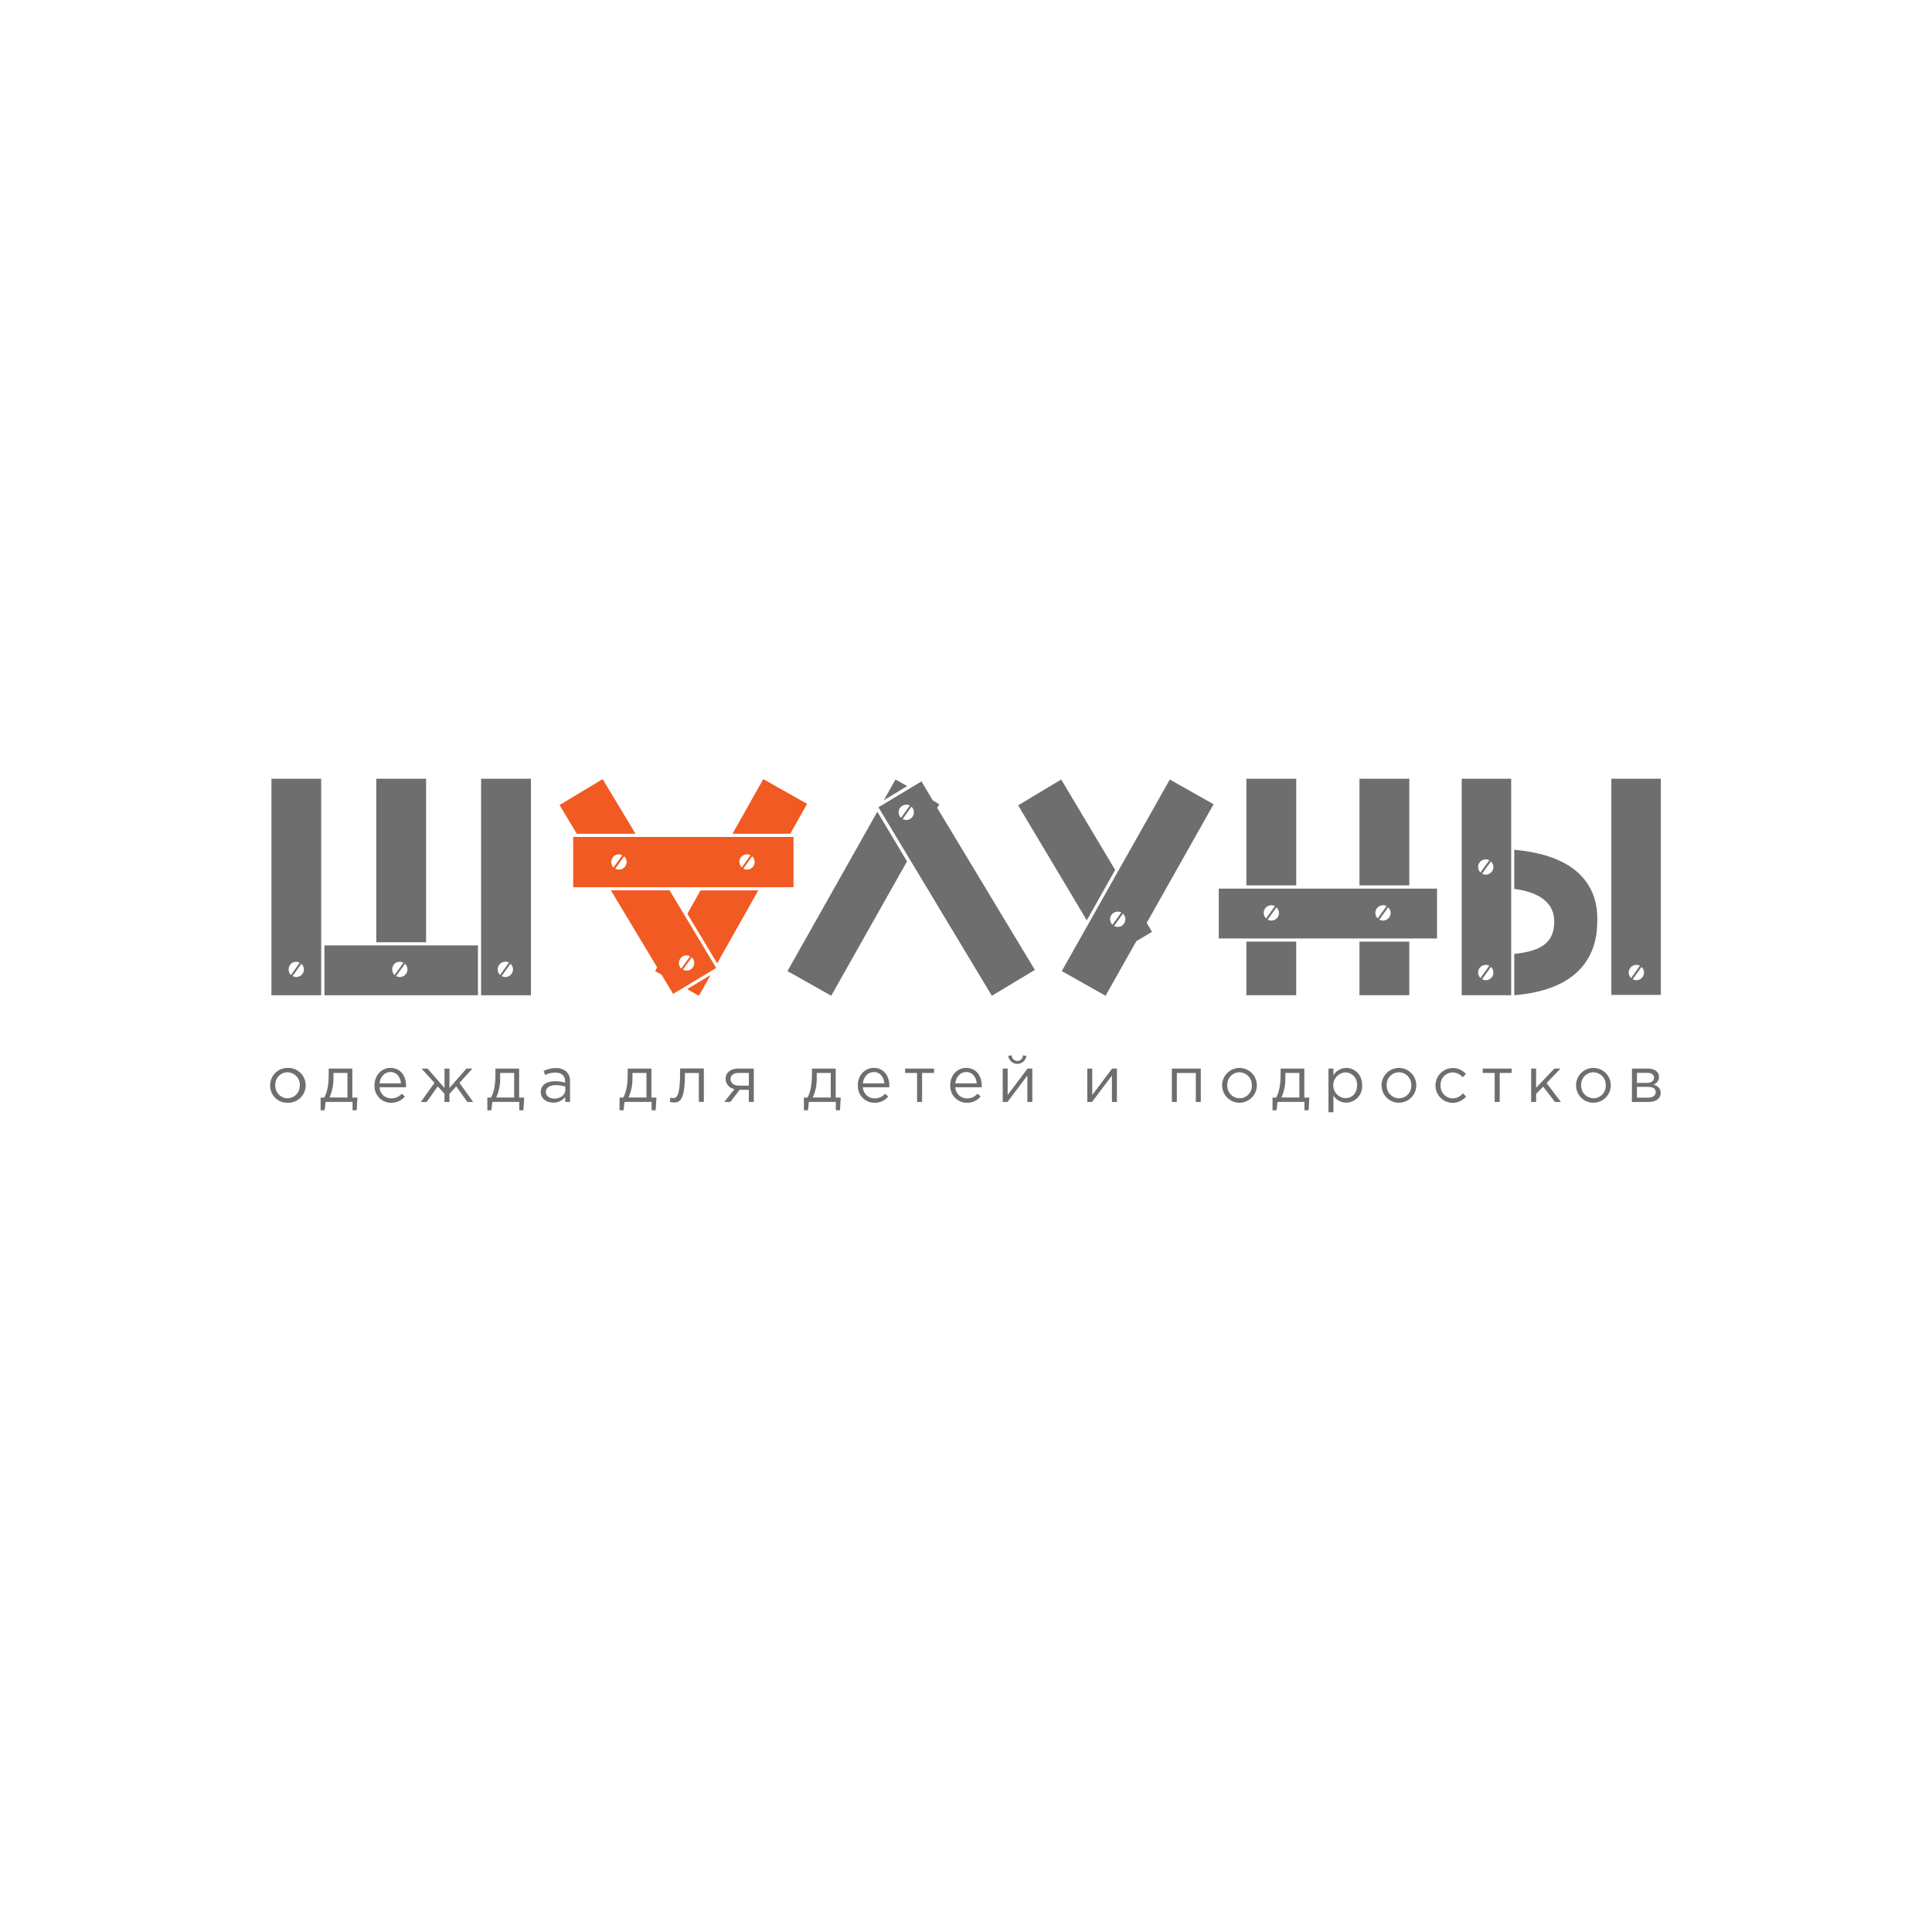 <?xml version="1.0" encoding="UTF-8"?> <svg xmlns="http://www.w3.org/2000/svg" width="1888" height="1888" viewBox="0 0 1888 1888" fill="none"> <rect width="1888" height="1888" fill="white"></rect> <g clip-path="url(#clip0_562_222)"> <path d="M264 1060.57C263.986 1058.36 264.408 1056.16 265.242 1054.11C266.076 1052.06 267.307 1050.19 268.863 1048.61C270.419 1047.03 272.27 1045.78 274.312 1044.92C276.353 1044.06 278.543 1043.61 280.759 1043.59H281.008C283.243 1043.5 285.475 1043.85 287.574 1044.62C289.674 1045.39 291.602 1046.57 293.247 1048.09C294.892 1049.6 296.222 1051.43 297.161 1053.46C298.101 1055.49 298.631 1057.69 298.722 1059.92C298.813 1062.16 298.463 1064.39 297.691 1066.49C296.92 1068.59 295.742 1070.52 294.226 1072.16C292.71 1073.81 290.884 1075.14 288.854 1076.08C286.824 1077.02 284.628 1077.55 282.393 1077.64H281.008C278.825 1077.69 276.654 1077.31 274.618 1076.52C272.582 1075.74 270.721 1074.55 269.141 1073.05C267.562 1071.54 266.295 1069.73 265.413 1067.74C264.531 1065.74 264.051 1063.59 264 1061.4V1060.57ZM293.002 1060.57C293.114 1057.32 291.928 1054.15 289.705 1051.76C287.482 1049.38 284.404 1047.97 281.146 1047.86H280.897C279.316 1047.87 277.753 1048.2 276.299 1048.82C274.844 1049.44 273.525 1050.34 272.419 1051.47C271.313 1052.6 270.44 1053.93 269.851 1055.4C269.262 1056.87 268.968 1058.44 268.986 1060.02V1060.57C268.866 1063.79 270.02 1066.93 272.197 1069.31C274.375 1071.68 277.402 1073.1 280.62 1073.26H280.897C282.479 1073.26 284.046 1072.94 285.506 1072.33C286.967 1071.73 288.293 1070.84 289.409 1069.71C290.526 1068.59 291.41 1067.26 292.012 1065.8C292.614 1064.33 292.922 1062.77 292.919 1061.18C292.933 1060.98 292.933 1060.78 292.919 1060.57" fill="#6E6E6E"></path> <path d="M313.305 1072.57H316.85C319.62 1067.72 321.199 1060.88 321.199 1049.93V1044.25H344.329V1072.57H349.314L348.566 1084.98H344.522V1076.83H318.18L317.293 1084.95H313.305V1072.57ZM339.536 1072.57V1048.52H325.853V1053.06C326.054 1059.74 324.737 1066.37 322.002 1072.46L339.536 1072.57Z" fill="#6E6E6E"></path> <path d="M365.961 1060.6C365.961 1051.13 372.581 1043.56 381.584 1043.56C391.251 1043.56 396.791 1051.24 396.791 1060.82V1062.54H370.864C371.007 1065.49 372.284 1068.26 374.427 1070.29C376.569 1072.31 379.412 1073.43 382.36 1073.4C384.305 1073.42 386.23 1073.01 388.004 1072.21C389.778 1071.41 391.358 1070.24 392.636 1068.77L395.655 1071.54C394.027 1073.52 391.971 1075.09 389.643 1076.15C387.316 1077.22 384.778 1077.73 382.221 1077.67C380.094 1077.68 377.986 1077.27 376.018 1076.47C374.049 1075.66 372.258 1074.48 370.748 1072.98C369.238 1071.48 368.038 1069.7 367.217 1067.74C366.395 1065.78 365.969 1063.67 365.961 1061.54C365.961 1061.24 365.961 1060.96 365.961 1060.66V1060.6ZM391.86 1058.69C391.306 1052.76 387.899 1047.61 381.473 1047.61C375.933 1047.61 371.557 1052.26 370.864 1058.69H391.86Z" fill="#6E6E6E"></path> <path d="M424.605 1058.19L411.919 1044.25H417.791L434.383 1063.18V1044.25H439.231V1063.18L455.823 1044.25H461.668L449.008 1058.19L462.387 1076.86H456.709L445.851 1061.65L439.231 1068.91V1076.86H434.383V1068.91L427.763 1061.65L416.905 1076.86H411.227L424.605 1058.19Z" fill="#6E6E6E"></path> <path d="M476.234 1072.57H479.78C482.55 1067.72 484.129 1060.88 484.129 1049.93V1044.25H507.313V1072.57H512.244L511.496 1084.98H507.452V1076.83H481.11L480.223 1084.95H476.234V1072.57ZM502.466 1072.57V1048.52H488.782V1053.06C488.984 1059.74 487.667 1066.37 484.932 1072.46L502.466 1072.57Z" fill="#6E6E6E"></path> <path d="M528.445 1067.28C528.445 1060.27 533.986 1056.61 542.296 1056.61C545.67 1056.57 549.031 1057.04 552.267 1057.99V1057C552.267 1051.18 548.721 1048.16 542.6 1048.16C539.17 1048.18 535.789 1048.97 532.711 1050.49L531.271 1046.53C534.957 1044.7 539.014 1043.75 543.126 1043.75C545.03 1043.63 546.94 1043.88 548.746 1044.49C550.553 1045.1 552.22 1046.07 553.652 1047.33C554.84 1048.61 555.754 1050.12 556.34 1051.77C556.925 1053.42 557.17 1055.17 557.059 1056.91V1076.83H552.35V1071.96C550.969 1073.74 549.185 1075.18 547.144 1076.14C545.102 1077.1 542.862 1077.57 540.606 1077.5C534.484 1077.5 528.445 1074.01 528.445 1067.22V1067.28ZM552.406 1064.81V1061.79C549.313 1060.87 546.103 1060.41 542.877 1060.41C536.839 1060.41 533.376 1063.18 533.376 1067.08C533.376 1070.99 537.143 1073.59 541.686 1073.59C547.669 1073.59 552.517 1069.99 552.517 1064.81" fill="#6E6E6E"></path> <path d="M605.509 1072.57H609.027C611.797 1067.72 613.376 1060.88 613.376 1049.93V1044.25H636.589V1072.57H641.519L640.743 1084.98H636.727V1076.83H610.246L609.36 1084.95H605.398L605.509 1072.57ZM631.741 1072.57V1048.52H618.058V1053.06C618.259 1059.74 616.942 1066.37 614.207 1072.46L631.741 1072.57Z" fill="#6E6E6E"></path> <path d="M654.562 1076.83L655.144 1072.65L657.471 1073.09C661.377 1073.09 664.646 1071.4 664.646 1046.91V1044.14H687.802V1076.83H682.928V1048.55H669.326V1049.3C669.326 1074.7 664.701 1077.36 658.524 1077.36C657.19 1077.31 655.863 1077.13 654.562 1076.83Z" fill="#6E6E6E"></path> <path d="M717.746 1064.26C715.367 1063.9 713.191 1062.71 711.6 1060.91C710.01 1059.11 709.106 1056.8 709.048 1054.39C709.048 1048.41 713.563 1044.25 721.319 1044.25H736.637V1076.83H731.789V1064.98H722.787C719.74 1068.94 716.804 1072.93 713.757 1076.83H707.773L717.746 1064.26ZM731.789 1060.9V1048.52H721.568C716.721 1048.52 713.895 1050.88 713.895 1054.59C713.895 1058.3 717.164 1060.9 721.707 1060.9H731.789Z" fill="#6E6E6E"></path> <path d="M785.586 1072.57H789.131C791.763 1067.72 793.453 1060.88 793.453 1049.93V1044.25H816.667V1072.57H821.595L820.822 1084.98H816.805V1076.83H790.434L789.575 1084.95H785.586V1072.57ZM811.817 1072.57V1048.52H798.134V1053.06C798.335 1059.74 797.019 1066.37 794.284 1072.46L811.817 1072.57Z" fill="#6E6E6E"></path> <path d="M838.242 1060.6C838.242 1051.13 844.86 1043.56 853.86 1043.56C863.527 1043.56 869.068 1051.24 869.068 1060.82V1062.54H843.225C843.369 1065.49 844.645 1068.26 846.788 1070.29C848.932 1072.31 851.771 1073.43 854.721 1073.4C856.666 1073.42 858.594 1073.01 860.367 1072.21C862.141 1071.41 863.721 1070.24 864.997 1068.77L868.019 1071.54C866.389 1073.52 864.334 1075.09 862.003 1076.15C859.677 1077.22 857.141 1077.73 854.583 1077.67C852.456 1077.68 850.346 1077.27 848.379 1076.47C846.413 1075.66 844.617 1074.48 843.109 1072.98C841.601 1071.48 840.397 1069.7 839.579 1067.74C838.756 1065.78 838.331 1063.67 838.325 1061.54C838.325 1061.24 838.325 1060.96 838.325 1060.66L838.242 1060.6ZM864.223 1058.69C863.665 1052.76 860.262 1047.61 853.832 1047.61C848.297 1047.61 843.916 1052.26 843.225 1058.69H864.223Z" fill="#6E6E6E"></path> <path d="M896.19 1048.52H884.5V1044.25H912.779V1048.52H901.09V1076.86H896.19V1048.52Z" fill="#6E6E6E"></path> <path d="M928.539 1060.6C928.539 1051.13 935.135 1043.56 944.162 1043.56C953.802 1043.56 959.371 1051.24 959.371 1060.82V1062.54H933.528C933.677 1065.48 934.953 1068.25 937.085 1070.27C939.223 1072.29 942.052 1073.41 944.996 1073.4C946.941 1073.42 948.863 1073.01 950.637 1072.21C952.41 1071.41 953.99 1070.24 955.272 1068.77L958.316 1071.54C956.691 1073.52 954.631 1075.09 952.305 1076.15C949.979 1077.22 947.438 1077.73 944.886 1077.67C942.759 1077.68 940.649 1077.27 938.682 1076.47C936.71 1075.66 934.92 1074.48 933.412 1072.98C931.898 1071.48 930.699 1069.7 929.876 1067.74C929.058 1065.78 928.633 1063.67 928.622 1061.54C928.622 1061.24 928.622 1060.96 928.622 1060.66L928.539 1060.6ZM954.52 1058.69C953.968 1052.76 950.559 1047.61 944.134 1047.61C938.593 1047.61 934.218 1052.26 933.528 1058.69H954.52Z" fill="#6E6E6E"></path> <path d="M979.867 1044.26H984.718V1070.05L1004.11 1044.26H1008.82V1076.84H1003.96V1051.02L984.58 1076.84H979.922L979.867 1044.26ZM985.27 1031.9L988.623 1031.21C988.623 1032.68 989.203 1034.09 990.242 1035.12C991.281 1036.16 992.695 1036.75 994.164 1036.75C995.628 1036.75 997.043 1036.16 998.081 1035.12C999.12 1034.09 999.7 1032.68 999.7 1031.21L1003.05 1031.9C1002.76 1034.05 1001.69 1036.02 1000.06 1037.44C998.429 1038.87 996.33 1039.66 994.164 1039.66C991.993 1039.66 989.894 1038.87 988.264 1037.44C986.629 1036.02 985.563 1034.05 985.27 1031.9Z" fill="#6E6E6E"></path> <path d="M1062.52 1044.25H1067.37V1070.05L1086.74 1044.25H1091.47V1076.86H1086.6V1051.04L1067.18 1076.86H1062.52V1044.25Z" fill="#6E6E6E"></path> <path d="M1145.18 1044.25H1173.44V1076.86H1168.59V1048.55H1150.03V1076.86H1145.18V1044.25Z" fill="#6E6E6E"></path> <path d="M1194.23 1060.57C1194.24 1057.21 1195.25 1053.92 1197.12 1051.13C1198.99 1048.33 1201.65 1046.16 1204.76 1044.87C1207.87 1043.59 1211.29 1043.26 1214.59 1043.92C1217.88 1044.58 1220.91 1046.21 1223.29 1048.59C1225.66 1050.97 1227.28 1054.01 1227.93 1057.31C1228.58 1060.61 1228.24 1064.03 1226.94 1067.14C1225.65 1070.24 1223.47 1072.9 1220.67 1074.76C1217.87 1076.62 1214.58 1077.62 1211.22 1077.61C1209 1077.62 1206.81 1077.18 1204.76 1076.34C1202.71 1075.49 1200.85 1074.25 1199.28 1072.69C1197.71 1071.12 1196.47 1069.27 1195.62 1067.22C1194.76 1065.18 1194.32 1062.98 1194.32 1060.77V1060.57H1194.23ZM1223.32 1060.57C1223.43 1057.31 1222.25 1054.14 1220.02 1051.76C1217.8 1049.38 1214.72 1047.97 1211.46 1047.86H1211.22C1209.64 1047.87 1208.07 1048.2 1206.61 1048.82C1205.16 1049.44 1203.84 1050.34 1202.74 1051.47C1201.63 1052.6 1200.76 1053.93 1200.17 1055.4C1199.58 1056.87 1199.28 1058.44 1199.31 1060.02V1060.57C1199.18 1063.81 1200.36 1066.97 1202.55 1069.34C1204.76 1071.72 1207.81 1073.13 1211.05 1073.26H1211.33C1212.91 1073.26 1214.48 1072.94 1215.93 1072.33C1217.4 1071.72 1218.72 1070.83 1219.84 1069.71C1220.96 1068.59 1221.84 1067.26 1222.44 1065.8C1223.04 1064.33 1223.35 1062.77 1223.35 1061.18C1223.36 1060.98 1223.36 1060.78 1223.35 1060.57" fill="#6E6E6E"></path> <path d="M1243.54 1072.57H1247.09C1249.72 1067.72 1251.43 1060.88 1251.43 1049.93V1044.25H1274.62V1072.57H1279.55L1278.8 1084.98H1274.76V1076.83H1248.39L1247.53 1084.95H1243.54V1072.57ZM1269.77 1072.57V1048.52H1256.09V1053.06C1256.29 1059.74 1254.97 1066.37 1252.24 1072.46L1269.77 1072.57Z" fill="#6E6E6E"></path> <path d="M1298.22 1044.26H1303.06V1050.82C1304.34 1048.63 1306.16 1046.81 1308.36 1045.54C1310.54 1044.27 1313.02 1043.59 1315.56 1043.56C1323.37 1043.56 1331.13 1049.74 1331.13 1060.6C1331.25 1062.69 1330.97 1064.79 1330.29 1066.77C1329.61 1068.76 1328.55 1070.59 1327.17 1072.16C1325.78 1073.73 1324.1 1075.01 1322.22 1075.94C1320.33 1076.86 1318.29 1077.4 1316.2 1077.53H1315.56C1313.06 1077.53 1310.6 1076.89 1308.41 1075.67C1306.23 1074.45 1304.39 1072.7 1303.06 1070.58V1086.92H1298.22V1044.26ZM1326.14 1060.52C1326.38 1057.42 1325.38 1054.36 1323.35 1052C1321.33 1049.64 1318.46 1048.18 1315.37 1047.94H1314.67C1311.47 1048.15 1308.46 1049.58 1306.27 1051.92C1304.07 1054.27 1302.85 1057.36 1302.85 1060.57C1302.85 1063.79 1304.07 1066.88 1306.27 1069.23C1308.46 1071.57 1311.47 1072.99 1314.67 1073.21C1320.99 1073.21 1326.14 1068.55 1326.14 1060.55" fill="#6E6E6E"></path> <path d="M1350.05 1060.57C1350.05 1057.21 1351.06 1053.92 1352.93 1051.13C1354.8 1048.33 1357.47 1046.16 1360.57 1044.87C1363.68 1043.59 1367.1 1043.26 1370.4 1043.92C1373.7 1044.58 1376.73 1046.21 1379.1 1048.59C1381.48 1050.97 1383.09 1054.01 1383.74 1057.31C1384.39 1060.61 1384.05 1064.03 1382.76 1067.14C1381.46 1070.24 1379.28 1072.9 1376.48 1074.76C1373.68 1076.62 1370.39 1077.62 1367.03 1077.61C1364.81 1077.62 1362.62 1077.18 1360.57 1076.34C1358.52 1075.49 1356.66 1074.25 1355.09 1072.69C1353.52 1071.12 1352.28 1069.27 1351.43 1067.22C1350.58 1065.18 1350.14 1062.98 1350.13 1060.77V1060.57H1350.05ZM1379.13 1060.57C1379.24 1057.31 1378.06 1054.14 1375.83 1051.76C1373.61 1049.38 1370.54 1047.97 1367.28 1047.86H1367.03C1365.45 1047.87 1363.89 1048.19 1362.43 1048.81C1360.97 1049.42 1359.65 1050.32 1358.54 1051.45C1357.43 1052.57 1356.56 1053.91 1355.96 1055.37C1355.37 1056.84 1355.07 1058.41 1355.09 1059.99V1060.57C1355.03 1062.18 1355.29 1063.79 1355.85 1065.29C1356.41 1066.8 1357.26 1068.19 1358.36 1069.36C1359.45 1070.54 1360.78 1071.49 1362.24 1072.16C1363.7 1072.83 1365.28 1073.2 1366.89 1073.26H1367.17C1368.75 1073.25 1370.32 1072.94 1371.77 1072.32C1373.23 1071.71 1374.56 1070.82 1375.67 1069.69C1376.78 1068.57 1377.67 1067.24 1378.27 1065.77C1378.86 1064.31 1379.17 1062.74 1379.16 1061.15C1379.18 1060.96 1379.18 1060.77 1379.16 1060.57" fill="#6E6E6E"></path> <path d="M1402.76 1060.57C1402.78 1057.13 1403.85 1053.77 1405.82 1050.95C1407.8 1048.13 1410.59 1045.97 1413.81 1044.77C1417.04 1043.57 1420.56 1043.37 1423.89 1044.22C1427.23 1045.06 1430.24 1046.9 1432.51 1049.49L1429.43 1052.76C1428.2 1051.29 1426.67 1050.11 1424.94 1049.28C1423.21 1048.46 1421.32 1048.02 1419.4 1047.99C1417.82 1048.04 1416.27 1048.4 1414.82 1049.05C1413.38 1049.7 1412.08 1050.63 1411 1051.78C1409.92 1052.93 1409.07 1054.29 1408.51 1055.77C1407.95 1057.25 1407.69 1058.82 1407.74 1060.41V1060.71C1407.68 1062.31 1407.93 1063.91 1408.48 1065.42C1409.03 1066.92 1409.87 1068.3 1410.96 1069.48C1412.05 1070.66 1413.35 1071.61 1414.81 1072.28C1416.26 1072.96 1417.83 1073.34 1419.43 1073.4H1419.71C1421.61 1073.33 1423.47 1072.86 1425.17 1072.01C1426.86 1071.15 1428.35 1069.95 1429.55 1068.47L1432.76 1071.46C1430.56 1074.19 1427.56 1076.16 1424.19 1077.11C1420.82 1078.06 1417.23 1077.93 1413.94 1076.75C1410.64 1075.57 1407.79 1073.39 1405.79 1070.52C1403.79 1067.64 1402.73 1064.21 1402.76 1060.71" fill="#6E6E6E"></path> <path d="M1460.63 1048.52H1448.97V1044.25H1477.22V1048.52H1465.56V1076.86H1460.63V1048.52Z" fill="#6E6E6E"></path> <path d="M1496.28 1044.25H1501.13V1063.04L1518.96 1044.25H1524.95L1511.35 1058.38L1525.33 1076.86H1519.6L1508 1061.9L1501.13 1068.97V1076.86H1496.28V1044.25Z" fill="#6E6E6E"></path> <path d="M1540.09 1060.57C1540.1 1057.21 1541.1 1053.92 1542.97 1051.13C1544.84 1048.33 1547.51 1046.16 1550.62 1044.87C1553.73 1043.59 1557.15 1043.26 1560.45 1043.92C1563.74 1044.58 1566.77 1046.21 1569.15 1048.59C1571.52 1050.97 1573.14 1054.01 1573.79 1057.31C1574.44 1060.61 1574.1 1064.03 1572.8 1067.14C1571.51 1070.24 1569.32 1072.9 1566.53 1074.76C1563.73 1076.62 1560.43 1077.62 1557.07 1077.61C1554.86 1077.62 1552.67 1077.19 1550.62 1076.35C1548.58 1075.51 1546.72 1074.28 1545.15 1072.72C1543.58 1071.16 1542.33 1069.3 1541.48 1067.26C1540.62 1065.22 1540.18 1063.03 1540.18 1060.82V1060.57H1540.09ZM1569.17 1060.57C1569.29 1057.31 1568.1 1054.15 1565.88 1051.76C1563.66 1049.38 1560.58 1047.97 1557.32 1047.86H1557.07C1555.49 1047.87 1553.93 1048.2 1552.47 1048.82C1551.02 1049.44 1549.7 1050.34 1548.6 1051.47C1547.49 1052.6 1546.61 1053.93 1546.03 1055.4C1545.44 1056.87 1545.14 1058.44 1545.16 1060.02V1060.57C1545.04 1063.81 1546.21 1066.97 1548.41 1069.34C1550.61 1071.72 1553.67 1073.13 1556.9 1073.26H1557.18C1558.77 1073.25 1560.34 1072.94 1561.8 1072.32C1563.26 1071.71 1564.59 1070.81 1565.7 1069.68C1566.82 1068.56 1567.7 1067.22 1568.31 1065.75C1568.91 1064.29 1569.21 1062.71 1569.2 1061.13C1569.22 1060.94 1569.22 1060.76 1569.2 1060.57" fill="#6E6E6E"></path> <path d="M1594.83 1044.25H1610.59C1617.07 1044.25 1621.25 1047.47 1621.25 1052.37C1621.27 1054.05 1620.74 1055.7 1619.74 1057.05C1618.74 1058.41 1617.32 1059.4 1615.71 1059.88C1619.62 1060.96 1622.89 1063.34 1622.89 1067.94C1622.89 1073.48 1618.24 1076.86 1611.03 1076.86H1594.72L1594.83 1044.25ZM1609.7 1058.24C1613.61 1058.24 1616.32 1056.42 1616.32 1053.01C1616.32 1050.24 1614.05 1048.41 1609.81 1048.41H1599.67V1058.24H1609.7ZM1610.51 1072.68C1615.19 1072.68 1618.01 1070.6 1618.01 1067.14C1618.01 1063.67 1615.24 1062.1 1609.87 1062.1H1599.67V1072.62L1610.51 1072.68Z" fill="#6E6E6E"></path> <path d="M313.863 761H265.25V972.582H313.863V761ZM283.393 942.938C284.417 941.465 285.958 940.433 287.709 940.048C289.46 939.663 291.292 939.952 292.839 940.86L284.307 952.884C283.028 951.588 282.237 949.888 282.07 948.074C281.903 946.26 282.371 944.445 283.393 942.938ZM295.553 951.692C294.487 953.175 292.913 954.214 291.131 954.612C289.349 955.01 287.482 954.741 285.886 953.853L294.473 941.829C295.85 943.04 296.731 944.716 296.946 946.538C297.161 948.359 296.694 950.195 295.636 951.692H295.553Z" fill="#6E6E6E"></path> <path d="M317.047 923.875V972.581H467.068V923.875H317.047ZM384.634 942.937C385.66 941.435 387.222 940.383 388.999 939.996C390.776 939.61 392.634 939.919 394.191 940.859L385.548 952.883C384.268 951.587 383.478 949.887 383.311 948.074C383.144 946.26 383.612 944.444 384.634 942.937ZM396.794 951.692C395.727 953.173 394.154 954.213 392.371 954.611C390.59 955.01 388.723 954.739 387.127 953.853L395.742 941.829C397.096 943.057 397.953 944.741 398.147 946.56C398.34 948.378 397.859 950.205 396.794 951.692Z" fill="#6E6E6E"></path> <path d="M518.836 761H470.141V972.582H518.836V761ZM487.757 942.938C488.821 941.47 490.377 940.433 492.141 940.015C493.905 939.598 495.761 939.829 497.369 940.666L488.699 952.717C487.372 951.485 486.544 949.809 486.37 948.006C486.197 946.204 486.69 944.4 487.757 942.938ZM499.918 951.692C498.846 953.177 497.267 954.217 495.48 954.615C493.694 955.013 491.823 954.742 490.222 953.853L498.865 941.829C500.22 943.058 501.076 944.741 501.27 946.56C501.464 948.379 500.983 950.205 499.918 951.692Z" fill="#6E6E6E"></path> <path d="M416.379 761H367.711V920.774H416.379V761Z" fill="#6E6E6E"></path> <path d="M671.711 892.929L700.851 941.385L741.043 870.073H684.591L671.711 892.929Z" fill="#F15A22"></path> <path d="M679.996 971.417L682.988 973.08L684.677 970.087L694.4 952.828L671.492 966.625L679.996 971.417Z" fill="#F15A22"></path> <path d="M788.745 785.545L745.894 761.359L715.812 814.774H772.264L788.745 785.545Z" fill="#F15A22"></path> <path d="M588.916 761.359L546.812 786.709L563.681 814.774H621.047L588.916 761.359Z" fill="#F15A22"></path> <path d="M775.45 867.027V817.878H560.141V867.027H775.45ZM598.782 837.936C599.78 836.475 601.295 835.445 603.021 835.055C604.748 834.664 606.558 834.942 608.089 835.831L599.419 847.883C598.218 846.534 597.503 844.822 597.387 843.019C597.272 841.217 597.763 839.428 598.782 837.936ZM610.969 846.664C609.898 848.148 608.322 849.189 606.536 849.592C604.751 849.996 602.88 849.732 601.275 848.852L609.917 836.828C611.264 838.055 612.116 839.734 612.31 841.546C612.504 843.358 612.027 845.179 610.969 846.664ZM736.117 846.664C735.045 848.148 733.468 849.189 731.683 849.592C729.898 849.996 728.027 849.732 726.422 848.852L735.064 836.828C736.412 838.055 737.263 839.734 737.457 841.546C737.651 843.358 737.174 845.179 736.117 846.664ZM733.568 835.581L724.898 847.633C723.571 846.401 722.743 844.725 722.569 842.922C722.396 841.12 722.89 839.316 723.956 837.853C725.052 836.422 726.622 835.429 728.384 835.054C730.146 834.678 731.984 834.944 733.568 835.803V835.581Z" fill="#F15A22"></path> <path d="M669.97 896.061L654.319 870.046H596.953L642.187 945.32L641.854 945.93L640.165 948.922L643.156 950.612L646.48 952.496L655.981 968.287L657.754 971.224L660.69 969.479L668.418 964.88L697.503 947.37L699.885 945.93L699.331 945.015L669.97 896.061ZM664.9 936.649C665.924 935.176 667.465 934.144 669.217 933.759C670.968 933.374 672.8 933.664 674.346 934.571L665.648 946.622C664.382 945.307 663.615 943.591 663.478 941.77C663.341 939.949 663.845 938.138 664.9 936.649ZM677.061 945.403C675.99 946.881 674.417 947.916 672.636 948.314C670.856 948.712 668.991 948.446 667.394 947.564L676.008 935.54C677.363 936.769 678.219 938.452 678.413 940.271C678.607 942.09 678.126 943.916 677.061 945.403Z" fill="#F15A22"></path> <path d="M875.109 761.748L863.695 782L886.494 768.175L875.109 761.748Z" fill="#6E6E6E"></path> <path d="M771.236 945.985L769.547 948.977L772.511 950.64L809.324 971.391L812.315 973.08L813.977 970.088L886.357 841.76L857.354 793.249L771.236 945.985Z" fill="#6E6E6E"></path> <path d="M915.826 789.453L916.158 788.816L917.848 786.045L914.937 784.161L911.589 782.277L900.507 763.577L858.461 788.899L969.258 973.081L1011.3 947.814L915.826 789.453ZM879.592 789.453C880.652 787.994 882.194 786.958 883.945 786.532C885.696 786.105 887.541 786.316 889.149 787.126L880.509 799.177C879.172 797.939 878.338 796.25 878.172 794.435C878.001 792.62 878.509 790.806 879.592 789.342V789.453ZM891.756 798.208C890.69 799.69 889.116 800.729 887.331 801.127C885.547 801.526 883.685 801.256 882.089 800.369L890.701 788.345C892.027 789.568 892.867 791.23 893.06 793.023C893.254 794.817 892.79 796.619 891.756 798.097V798.208Z" fill="#6E6E6E"></path> <path d="M1185.93 785.933L1143.16 761.774L1037.6 948.976L1080.37 973.079L1110.45 919.747L1125.79 910.605L1120.59 901.878L1185.93 785.933ZM1086.21 893.982C1087.26 892.513 1088.81 891.471 1090.56 891.044C1092.32 890.617 1094.16 890.833 1095.77 891.655L1087.13 903.679C1085.79 902.434 1084.95 900.736 1084.8 898.913C1084.64 897.09 1085.16 895.273 1086.27 893.816L1086.21 893.982ZM1098.38 902.709C1097.3 904.191 1095.73 905.23 1093.95 905.629C1092.17 906.027 1090.3 905.757 1088.71 904.87L1097.35 892.846C1098.66 894.062 1099.5 895.712 1099.7 897.493C1099.89 899.274 1099.44 901.066 1098.43 902.543L1098.38 902.709Z" fill="#6E6E6E"></path> <path d="M1038.79 764.684L1037.01 761.748L1034.08 763.521L997.902 785.241L994.969 787.014L996.715 789.923L1062.03 899.385L1089.76 850.098L1038.79 764.684Z" fill="#6E6E6E"></path> <path d="M1266.67 920.164H1218V972.553H1266.67V920.164Z" fill="#6E6E6E"></path> <path d="M1266.7 761H1242.35H1218V865.226H1266.7V761Z" fill="#6E6E6E"></path> <path d="M1377.2 761H1328.5V865.226H1377.2V761Z" fill="#6E6E6E"></path> <path d="M1191.02 868.384V917.089H1404.31V868.384H1191.02ZM1236.31 887.777C1237.36 886.309 1238.9 885.266 1240.65 884.839C1242.41 884.412 1244.26 884.629 1245.87 885.45L1237.22 897.502C1235.93 896.283 1235.11 894.636 1234.93 892.863C1234.75 891.09 1235.22 889.313 1236.26 887.861L1236.31 887.777ZM1248.47 896.504C1247.4 897.989 1245.82 899.029 1244.04 899.427C1242.25 899.826 1240.38 899.554 1238.78 898.665L1247.33 886.752C1248.7 887.961 1249.58 889.636 1249.79 891.452C1250 893.268 1249.53 895.097 1248.47 896.588V896.504ZM1345.42 887.777C1346.47 886.309 1348.01 885.266 1349.77 884.839C1351.52 884.412 1353.37 884.629 1354.98 885.45L1346.34 897.502C1345.04 896.277 1344.24 894.631 1344.06 892.861C1343.88 891.092 1344.34 889.317 1345.36 887.861L1345.42 887.777ZM1357.58 896.504C1356.51 897.987 1354.94 899.026 1353.16 899.424C1351.37 899.823 1349.51 899.553 1347.91 898.665L1356.56 886.67C1357.92 887.908 1358.77 889.609 1358.95 891.442C1359.13 893.275 1358.62 895.109 1357.52 896.588L1357.58 896.504Z" fill="#6E6E6E"></path> <path d="M1377.2 920.193H1328.5V972.555H1377.2V920.193Z" fill="#6E6E6E"></path> <path d="M1479.79 830.429V868.634C1500.48 871.405 1518.85 879.882 1518.85 900.44C1518.85 919.999 1507.76 929.391 1479.79 932.162V972.555C1533.47 968.178 1560.78 942.634 1560.89 900.523C1561.48 882.237 1556.08 867.055 1544.86 855.502C1531.31 841.345 1508.96 833.034 1479.79 830.429Z" fill="#6E6E6E"></path> <path d="M1476.77 761H1428.41V972.554H1476.77V761ZM1445.83 842.896C1446.89 841.436 1448.43 840.4 1450.18 839.974C1451.93 839.548 1453.77 839.758 1455.39 840.568L1446.77 852.62C1445.47 851.387 1444.65 849.722 1444.48 847.934C1444.31 846.146 1444.79 844.356 1445.83 842.896ZM1445.83 946.04C1446.88 944.572 1448.42 943.529 1450.18 943.102C1451.93 942.675 1453.78 942.892 1455.39 943.714L1446.77 955.765C1445.47 954.532 1444.65 952.868 1444.48 951.08C1444.31 949.292 1444.79 947.501 1445.83 946.04ZM1457.99 954.768C1456.93 956.255 1455.35 957.298 1453.57 957.697C1451.79 958.095 1449.92 957.822 1448.32 956.929L1456.97 944.905C1458.32 946.137 1459.17 947.822 1459.35 949.641C1459.55 951.46 1459.06 953.284 1457.99 954.768ZM1457.99 851.65C1456.92 853.133 1455.35 854.172 1453.57 854.57C1451.79 854.968 1449.92 854.698 1448.32 853.811L1456.97 841.787C1458.32 843.019 1459.17 844.705 1459.35 846.524C1459.55 848.342 1459.06 850.167 1457.99 851.65Z" fill="#6E6E6E"></path> <path d="M1619.62 761H1574.66V972.221H1623V761H1619.62ZM1593.03 946.04C1594.07 944.569 1595.61 943.524 1597.36 943.096C1599.11 942.669 1600.95 942.888 1602.56 943.713L1593.92 955.765C1592.61 954.531 1591.8 952.862 1591.63 951.071C1591.47 949.279 1591.97 947.49 1593.03 946.04ZM1605.19 954.768C1604.12 956.252 1602.54 957.292 1600.76 957.69C1598.97 958.089 1597.1 957.817 1595.5 956.929L1604.14 944.905C1605.49 946.137 1606.34 947.82 1606.53 949.636C1606.73 951.454 1606.25 953.279 1605.19 954.768Z" fill="#6E6E6E"></path> </g> <defs> <clipPath id="clip0_562_222"> <rect width="1359" height="326" fill="white" transform="translate(264 761)"></rect> </clipPath> </defs> </svg> 